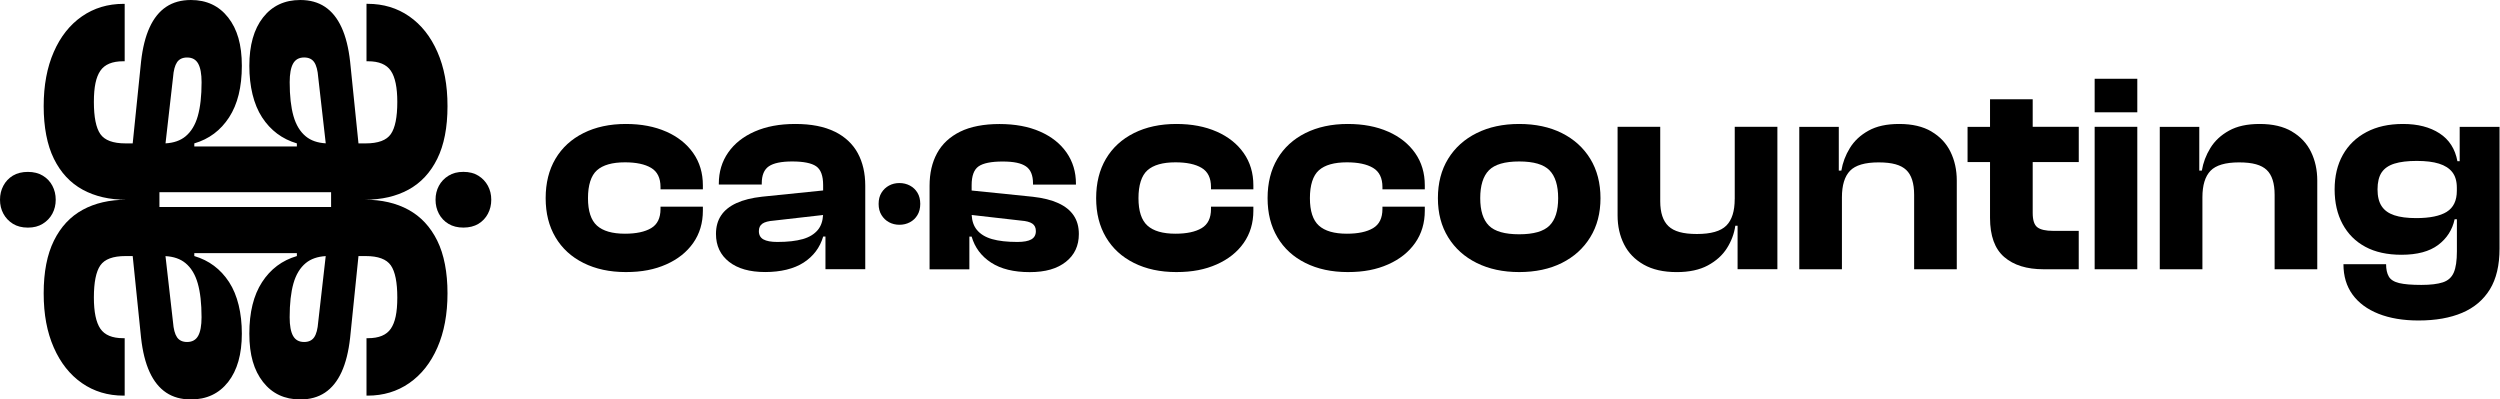 <?xml version="1.0" encoding="utf-8"?>
<svg xmlns="http://www.w3.org/2000/svg" fill="none" height="100%" overflow="visible" preserveAspectRatio="none" style="display: block;" viewBox="0 0 870 139" width="100%">
<g id="Layer 1">
<g id="Group">
<path d="M231.84 45.81C227.82 44.03 223.13 43.14 217.79 43.14C212.18 43.14 207.27 44.2 203.05 46.31C198.83 48.42 195.58 51.41 193.3 55.26C191.02 59.12 189.89 63.69 189.89 68.96C189.89 74.23 191.03 78.71 193.3 82.56C195.58 86.42 198.82 89.4 203.05 91.51C207.27 93.62 212.18 94.68 217.79 94.68C223.4 94.68 227.82 93.79 231.84 92.01C235.86 90.23 239 87.74 241.24 84.54C243.48 81.34 244.6 77.6 244.6 73.31V71.93H229.86V72.72C229.86 75.89 228.77 78.11 226.59 79.4C224.41 80.69 221.38 81.33 217.49 81.33C213.07 81.33 209.82 80.39 207.74 78.51C205.66 76.63 204.62 73.45 204.62 68.96C204.62 64.47 205.66 61.11 207.74 59.26C209.82 57.41 213.07 56.49 217.49 56.49C221.38 56.49 224.42 57.13 226.59 58.42C228.76 59.71 229.86 61.93 229.86 65.1V65.89H244.6V64.5C244.6 60.21 243.48 56.47 241.24 53.27C239 50.07 235.86 47.58 231.84 45.8V45.81Z" fill="black" id="Vector"/>
<path d="M290.46 45.81C286.86 44.03 282.3 43.14 276.76 43.14C271.22 43.14 266.65 44.02 262.66 45.76C258.67 47.51 255.59 49.95 253.41 53.08C251.23 56.21 250.15 59.83 250.15 63.91V64.21H265.09V63.81C265.09 60.98 265.91 59 267.56 57.87C269.21 56.75 271.91 56.19 275.67 56.19C279.63 56.19 282.41 56.75 284.03 57.87C285.65 58.99 286.45 61.17 286.45 64.4V66.28L265.18 68.45C261.62 68.85 258.65 69.59 256.28 70.68C253.91 71.77 252.12 73.2 250.94 74.98C249.75 76.76 249.16 78.9 249.16 81.41C249.16 85.5 250.68 88.73 253.71 91.11C256.74 93.49 260.93 94.67 266.28 94.67C271.63 94.67 276.29 93.57 279.69 91.36C283.09 89.15 285.34 86.13 286.47 82.31H287.26V93.69H301.11V64.6C301.11 60.25 300.23 56.47 298.49 53.27C296.74 50.07 294.07 47.58 290.48 45.8L290.46 45.81ZM279.33 83.21C277.02 83.87 274.09 84.2 270.52 84.2C268.34 84.2 266.73 83.9 265.67 83.31C264.61 82.72 264.09 81.76 264.09 80.44C264.09 79.25 264.5 78.38 265.33 77.82C266.15 77.26 267.46 76.91 269.24 76.78L286.43 74.82C286.31 76.95 285.71 78.68 284.62 80C283.4 81.48 281.64 82.56 279.33 83.22V83.21Z" fill="black" id="Vector_2"/>
<path d="M316.65 64.58C315.55 64 314.33 63.7 313 63.7C311.67 63.7 310.46 63.99 309.38 64.58C308.3 65.16 307.42 65.99 306.76 67.06C306.09 68.13 305.76 69.43 305.76 70.96C305.76 72.49 306.09 73.75 306.76 74.84C307.43 75.92 308.3 76.76 309.38 77.34C310.46 77.92 311.67 78.22 313 78.22C314.33 78.22 315.55 77.93 316.65 77.34C317.75 76.76 318.63 75.92 319.27 74.84C319.92 73.76 320.25 72.46 320.25 70.96C320.25 69.46 319.92 68.13 319.27 67.06C318.62 65.99 317.75 65.17 316.65 64.58Z" fill="black" id="Vector_3"/>
<path d="M368.3 70.7C365.93 69.61 362.96 68.87 359.4 68.47L338.13 66.3V64.42C338.13 61.19 338.94 59.01 340.55 57.89C342.17 56.77 344.95 56.21 348.91 56.21C352.87 56.21 355.37 56.77 357.02 57.89C358.67 59.01 359.49 60.99 359.49 63.83V64.23H374.43V63.93C374.43 59.84 373.34 56.23 371.17 53.1C368.99 49.97 365.91 47.53 361.92 45.78C357.93 44.03 353.23 43.16 347.82 43.16C342.41 43.16 337.71 44.05 334.12 45.83C330.53 47.61 327.85 50.1 326.11 53.3C324.36 56.5 323.49 60.28 323.49 64.63V93.72H337.34V82.34H338.13C339.25 86.17 341.51 89.18 344.91 91.39C348.31 93.6 352.78 94.7 358.32 94.7C363.86 94.7 367.85 93.51 370.89 91.14C373.92 88.76 375.44 85.53 375.44 81.44C375.44 78.93 374.85 76.79 373.66 75.01C372.47 73.23 370.69 71.79 368.32 70.71L368.3 70.7ZM358.9 83.31C357.85 83.9 356.23 84.2 354.05 84.2C350.49 84.2 347.55 83.87 345.24 83.21C342.93 82.55 341.17 81.48 339.95 79.99C338.86 78.67 338.26 76.94 338.14 74.81L355.33 76.77C357.11 76.9 358.41 77.25 359.24 77.81C360.07 78.37 360.48 79.24 360.48 80.43C360.48 81.75 359.95 82.71 358.9 83.3V83.31Z" fill="black" id="Vector_4"/>
<path d="M423.41 45.81C419.39 44.03 414.7 43.14 409.36 43.14C403.75 43.14 398.84 44.2 394.62 46.31C390.4 48.42 387.15 51.41 384.87 55.26C382.59 59.12 381.46 63.69 381.46 68.96C381.46 74.23 382.6 78.71 384.87 82.56C387.15 86.42 390.39 89.4 394.62 91.51C398.84 93.62 403.75 94.68 409.36 94.68C414.97 94.68 419.39 93.79 423.41 92.01C427.43 90.23 430.57 87.74 432.81 84.54C435.05 81.34 436.17 77.6 436.17 73.31V71.93H421.43V72.72C421.43 75.89 420.34 78.11 418.16 79.4C415.98 80.69 412.95 81.33 409.06 81.33C404.64 81.33 401.39 80.39 399.31 78.51C397.23 76.63 396.19 73.45 396.19 68.96C396.19 64.47 397.23 61.11 399.31 59.26C401.39 57.41 404.64 56.49 409.06 56.49C412.95 56.49 415.99 57.13 418.16 58.42C420.33 59.71 421.43 61.93 421.43 65.1V65.89H436.17V64.5C436.17 60.21 435.05 56.47 432.81 53.27C430.57 50.07 427.43 47.58 423.41 45.8V45.81Z" fill="black" id="Vector_5"/>
<path d="M483.07 45.81C479.05 44.03 474.36 43.14 469.02 43.14C463.41 43.14 458.5 44.2 454.28 46.31C450.06 48.42 446.81 51.41 444.53 55.26C442.25 59.12 441.12 63.69 441.12 68.96C441.12 74.23 442.26 78.71 444.53 82.56C446.81 86.42 450.05 89.4 454.28 91.51C458.5 93.62 463.41 94.68 469.02 94.68C474.63 94.68 479.05 93.79 483.07 92.01C487.09 90.23 490.23 87.74 492.47 84.54C494.71 81.34 495.83 77.6 495.83 73.31V71.93H481.09V72.72C481.09 75.89 480 78.11 477.82 79.4C475.64 80.69 472.61 81.33 468.72 81.33C464.3 81.33 461.05 80.39 458.97 78.51C456.89 76.63 455.85 73.45 455.85 68.96C455.85 64.47 456.89 61.11 458.97 59.26C461.05 57.41 464.3 56.49 468.72 56.49C472.61 56.49 475.65 57.13 477.82 58.42C479.99 59.71 481.09 61.93 481.09 65.1V65.89H495.83V64.5C495.83 60.21 494.71 56.47 492.47 53.27C490.23 50.07 487.09 47.58 483.07 45.8V45.81Z" fill="black" id="Vector_6"/>
<path d="M543.52 46.31C539.3 44.2 534.35 43.14 528.68 43.14C523.01 43.14 518.14 44.2 513.89 46.31C509.64 48.42 506.32 51.41 503.95 55.26C501.58 59.12 500.39 63.69 500.39 68.96C500.39 74.23 501.58 78.71 503.95 82.56C506.32 86.42 509.64 89.4 513.89 91.51C518.14 93.62 523.07 94.68 528.68 94.68C534.29 94.68 539.3 93.63 543.52 91.51C547.74 89.4 551.04 86.42 553.41 82.56C555.79 78.7 556.97 74.17 556.97 68.96C556.97 63.75 555.78 59.12 553.41 55.26C551.04 51.4 547.74 48.42 543.52 46.31ZM539.22 78.51C537.21 80.52 533.69 81.53 528.68 81.53C523.67 81.53 520.15 80.53 518.14 78.51C516.13 76.5 515.12 73.32 515.12 68.96C515.12 64.6 516.12 61.31 518.14 59.26C520.15 57.22 523.66 56.19 528.68 56.19C533.7 56.19 537.2 57.21 539.22 59.26C541.23 61.31 542.24 64.54 542.24 68.96C542.24 73.38 541.23 76.5 539.22 78.51Z" fill="black" id="Vector_7"/>
<path d="M603.68 69.26C603.68 73.48 602.71 76.57 600.76 78.51C598.81 80.46 595.4 81.43 590.52 81.43C585.64 81.43 582.54 80.52 580.63 78.71C578.72 76.9 577.76 74.01 577.76 70.05V44.13H562.92V75C562.92 78.69 563.66 82.02 565.15 84.99C566.63 87.96 568.91 90.32 571.98 92.07C575.05 93.82 578.89 94.69 583.51 94.69C587.86 94.69 591.47 93.91 594.34 92.36C597.21 90.81 599.42 88.82 600.97 86.37C602.52 83.93 603.49 81.32 603.89 78.55H604.68V93.69H618.53V44.12H603.69V69.25L603.68 69.26Z" fill="black" id="Vector_8"/>
<path d="M672.15 45.76C669.18 44.01 665.45 43.14 660.97 43.14C656.49 43.14 653.04 43.92 650.24 45.47C647.44 47.02 645.28 49.03 643.76 51.51C642.24 53.98 641.25 56.61 640.79 59.38H639.9V44.14H626.15V93.71H640.99V68.68C640.99 64.46 641.93 61.38 643.81 59.43C645.69 57.49 649 56.51 653.75 56.51C658.5 56.51 661.5 57.39 663.35 59.13C665.2 60.88 666.12 63.76 666.12 67.79V93.71H680.96V62.84C680.96 59.15 680.23 55.81 678.78 52.85C677.33 49.88 675.12 47.52 672.15 45.78V45.76Z" fill="black" id="Vector_9"/>
<path d="M707.37 34.54H692.53V44.14H684.71V56.41H692.53V75.8C692.53 82.07 694.18 86.62 697.48 89.45C700.78 92.29 705.33 93.7 711.13 93.7H723.4V80.34H714.5C711.93 80.34 710.1 79.93 709.01 79.1C707.92 78.28 707.38 76.61 707.38 74.1V56.39H723.41V44.12H707.38V34.52L707.37 34.54Z" fill="black" id="Vector_10"/>
<path d="M743.78 44.13H728.94V93.7H743.78V44.13Z" fill="black" id="Vector_11"/>
<path d="M743.78 27.41H728.94V39.08H743.78V27.41Z" fill="black" id="Vector_12"/>
<path d="M797.6 45.76C794.63 44.01 790.9 43.14 786.42 43.14C781.94 43.14 778.49 43.92 775.69 45.47C772.89 47.02 770.73 49.03 769.21 51.51C767.69 53.98 766.7 56.61 766.24 59.38H765.35V44.14H751.6V93.71H766.44V68.68C766.44 64.46 767.38 61.38 769.26 59.43C771.14 57.49 774.45 56.51 779.2 56.51C783.95 56.51 786.95 57.39 788.8 59.13C790.65 60.88 791.57 63.76 791.57 67.79V93.71H806.41V62.84C806.41 59.15 805.68 55.81 804.23 52.85C802.78 49.88 800.57 47.52 797.6 45.78V45.76Z" fill="black" id="Vector_13"/>
<path d="M855.97 44.13V56.1H855.18C854.39 51.81 852.31 48.58 848.95 46.4C845.59 44.22 841.36 43.14 836.29 43.14C831.22 43.14 827.09 44.08 823.53 45.96C819.97 47.84 817.23 50.48 815.32 53.88C813.41 57.28 812.45 61.29 812.45 65.9C812.45 70.51 813.37 74.54 815.22 77.97C817.07 81.4 819.7 84.04 823.14 85.89C826.57 87.74 830.76 88.66 835.71 88.66C841.18 88.66 845.44 87.52 848.47 85.25C851.5 82.97 853.42 79.99 854.21 76.3H855V87.48C855 90.71 854.64 93.17 853.91 94.85C853.18 96.53 851.91 97.67 850.1 98.26C848.29 98.85 845.8 99.15 842.63 99.15C839.27 99.15 836.69 98.94 834.91 98.51C833.13 98.08 831.92 97.32 831.3 96.23C830.67 95.14 830.36 93.71 830.36 91.93H815.52C815.52 96.09 816.57 99.61 818.69 102.52C820.8 105.42 823.82 107.65 827.74 109.2C831.66 110.75 836.3 111.53 841.64 111.53C847.58 111.53 852.64 110.64 856.83 108.86C861.02 107.08 864.23 104.36 866.48 100.7C868.72 97.04 869.84 92.31 869.84 86.5V44.15H855.99L855.97 44.13ZM851.47 73.72C849.13 75.17 845.58 75.9 840.83 75.9C837.73 75.9 835.19 75.57 833.21 74.91C831.23 74.25 829.76 73.2 828.81 71.74C827.85 70.29 827.38 68.34 827.38 65.9C827.38 63.46 827.86 61.43 828.81 60.01C829.77 58.59 831.25 57.57 833.26 56.94C835.27 56.31 837.86 56 841.03 56C844.2 56 846.7 56.31 848.75 56.94C850.79 57.57 852.34 58.56 853.4 59.91C854.45 61.26 854.98 63.06 854.98 65.3V66.39C854.98 69.82 853.81 72.26 851.47 73.71V73.72Z" fill="black" id="Vector_14"/>
</g>
<g id="Group_2">
<path d="M18.22 74.36C19 72.91 19.39 71.29 19.39 69.51C19.39 67.73 19 66.1 18.22 64.63C17.44 63.16 16.33 61.99 14.88 61.12C13.43 60.25 11.7 59.82 9.7 59.82C7.7 59.82 5.91 60.25 4.48 61.12C3.05 61.99 1.95 63.16 1.17 64.63C0.39 66.1 0 67.73 0 69.51C0 71.29 0.39 72.91 1.17 74.36C1.95 75.81 3.06 76.98 4.48 77.87C5.91 78.76 7.65 79.21 9.7 79.21C11.75 79.21 13.43 78.77 14.88 77.87C16.33 76.98 17.44 75.81 18.22 74.36Z" fill="black" id="Vector_15"/>
<path d="M169.79 64.66C169.01 63.21 167.9 62.04 166.48 61.15C165.05 60.26 163.31 59.81 161.26 59.81C159.21 59.81 157.53 60.25 156.08 61.15C154.63 62.04 153.52 63.21 152.74 64.66C151.96 66.11 151.57 67.73 151.57 69.51C151.57 71.29 151.96 72.92 152.74 74.39C153.52 75.86 154.63 77.03 156.08 77.9C157.53 78.77 159.26 79.2 161.26 79.2C163.26 79.2 165.05 78.76 166.48 77.9C167.91 77.03 169.01 75.86 169.79 74.39C170.57 72.92 170.96 71.29 170.96 69.51C170.96 67.73 170.57 66.11 169.79 64.66Z" fill="black" id="Vector_16"/>
<path d="M142.17 73.01C137.89 70.67 132.84 69.5 127.01 69.5C132.83 69.5 137.88 68.33 142.17 65.99C146.45 63.65 149.78 60.08 152.16 55.27C154.54 50.46 155.73 44.35 155.73 36.94C155.73 29.53 154.56 23.42 152.22 18.08C149.88 12.74 146.62 8.62 142.43 5.7C138.24 2.79 133.41 1.33 127.94 1.33H127.54V21.32H128.07C131.86 21.32 134.51 22.42 136.01 24.63C137.51 26.83 138.26 30.45 138.26 35.48C138.26 40.77 137.51 44.5 136.01 46.66C134.51 48.82 131.6 49.9 127.27 49.9H124.75L121.84 21.44C121.31 16.68 120.32 12.7 118.86 9.53C117.4 6.35 115.48 3.97 113.1 2.38C110.72 0.79 107.85 0 104.5 0C99.03 0 94.71 2.03 91.53 6.09C88.35 10.15 86.77 15.75 86.77 22.9C86.77 30.05 88.25 36.29 91.2 40.83C94.16 45.37 98.19 48.39 103.31 49.9V50.96H67.62V49.9C72.74 48.4 76.78 45.38 79.73 40.83C82.69 36.28 84.16 30.31 84.16 22.9C84.16 15.49 82.57 10.15 79.4 6.09C76.22 2.03 71.9 0 66.43 0C63.08 0 60.21 0.79 57.83 2.38C55.45 3.97 53.53 6.35 52.07 9.53C50.61 12.71 49.62 16.68 49.09 21.44L46.18 49.9H43.66C39.34 49.9 36.43 48.82 34.92 46.66C33.42 44.5 32.67 40.77 32.67 35.48C32.67 30.19 33.42 26.83 34.92 24.63C36.42 22.42 39.07 21.32 42.86 21.32H43.39V1.34H42.99C37.52 1.34 32.69 2.8 28.5 5.71C24.31 8.62 21.04 12.75 18.71 18.09C16.37 23.43 15.2 29.71 15.2 36.95C15.2 44.19 16.39 50.47 18.77 55.28C21.15 60.09 24.48 63.66 28.76 66C33.04 68.34 38.09 69.51 43.92 69.51C38.1 69.51 33.05 70.68 28.76 73.02C24.48 75.36 21.15 78.93 18.77 83.74C16.39 88.55 15.2 94.66 15.2 102.07C15.2 109.48 16.37 115.59 18.71 120.93C21.05 126.27 24.31 130.39 28.5 133.31C32.69 136.22 37.52 137.68 42.99 137.68H43.39V117.69H42.86C39.07 117.69 36.42 116.59 34.92 114.38C33.42 112.18 32.67 108.56 32.67 103.53C32.67 98.24 33.42 94.51 34.92 92.35C36.42 90.19 39.33 89.11 43.66 89.11H46.18L49.09 117.57C49.62 122.33 50.61 126.31 52.07 129.48C53.53 132.66 55.45 135.04 57.83 136.63C60.21 138.22 63.08 139.01 66.43 139.01C71.9 139.01 76.22 136.98 79.4 132.92C82.58 128.86 84.16 123.26 84.16 116.11C84.16 108.96 82.68 102.72 79.73 98.18C76.77 93.64 72.74 90.62 67.62 89.11V88.08H103.31V89.11C98.19 90.61 94.15 93.63 91.2 98.18C88.24 102.73 86.77 108.7 86.77 116.11C86.77 123.52 88.36 128.86 91.53 132.92C94.71 136.98 99.03 139.01 104.5 139.01C107.85 139.01 110.72 138.22 113.1 136.63C115.48 135.04 117.4 132.66 118.86 129.48C120.32 126.3 121.31 122.33 121.84 117.57L124.75 89.11H127.27C131.59 89.11 134.5 90.19 136.01 92.35C137.51 94.51 138.26 98.24 138.26 103.53C138.26 108.82 137.51 112.18 136.01 114.38C134.51 116.59 131.86 117.69 128.07 117.69H127.54V137.68H127.94C133.41 137.68 138.24 136.22 142.43 133.31C146.62 130.4 149.89 126.27 152.22 120.93C154.56 115.59 155.73 109.31 155.73 102.07C155.73 94.83 154.54 88.55 152.16 83.74C149.78 78.93 146.45 75.36 142.17 73.02V73.01ZM102.13 40.39C101.25 37.3 100.81 33.37 100.81 28.61C100.81 25.7 101.21 23.53 102 22.12C102.79 20.71 104.07 20 105.84 20C107.43 20 108.6 20.55 109.35 21.65C110.1 22.75 110.56 24.5 110.74 26.88L113.36 49.88C110.51 49.72 108.2 48.92 106.43 47.47C104.44 45.84 103.01 43.48 102.13 40.39ZM60.22 26.89C60.4 24.51 60.86 22.76 61.61 21.66C62.36 20.56 63.53 20.01 65.12 20.01C66.89 20.01 68.16 20.71 68.96 22.13C69.75 23.54 70.15 25.7 70.15 28.62C70.15 33.38 69.71 37.31 68.83 40.4C67.95 43.49 66.51 45.85 64.53 47.48C62.76 48.93 60.45 49.73 57.6 49.89L60.22 26.89ZM68.82 98.62C69.7 101.71 70.14 105.64 70.14 110.4C70.14 113.31 69.74 115.48 68.95 116.89C68.16 118.3 66.88 119.01 65.11 119.01C63.52 119.01 62.35 118.46 61.6 117.36C60.85 116.26 60.39 114.51 60.21 112.13L57.59 89.13C60.44 89.29 62.75 90.09 64.52 91.54C66.51 93.17 67.94 95.53 68.82 98.62ZM110.73 112.13C110.55 114.51 110.09 116.26 109.34 117.36C108.59 118.46 107.42 119.01 105.83 119.01C104.06 119.01 102.79 118.31 101.99 116.89C101.2 115.48 100.8 113.32 100.8 110.4C100.8 105.64 101.24 101.71 102.12 98.62C103 95.53 104.44 93.17 106.42 91.54C108.19 90.09 110.5 89.29 113.35 89.12L110.73 112.12V112.13ZM115.22 72.04H55.48V66.89H115.22V72.04Z" fill="black" id="Vector_17"/>
</g>
</g>
</svg>
